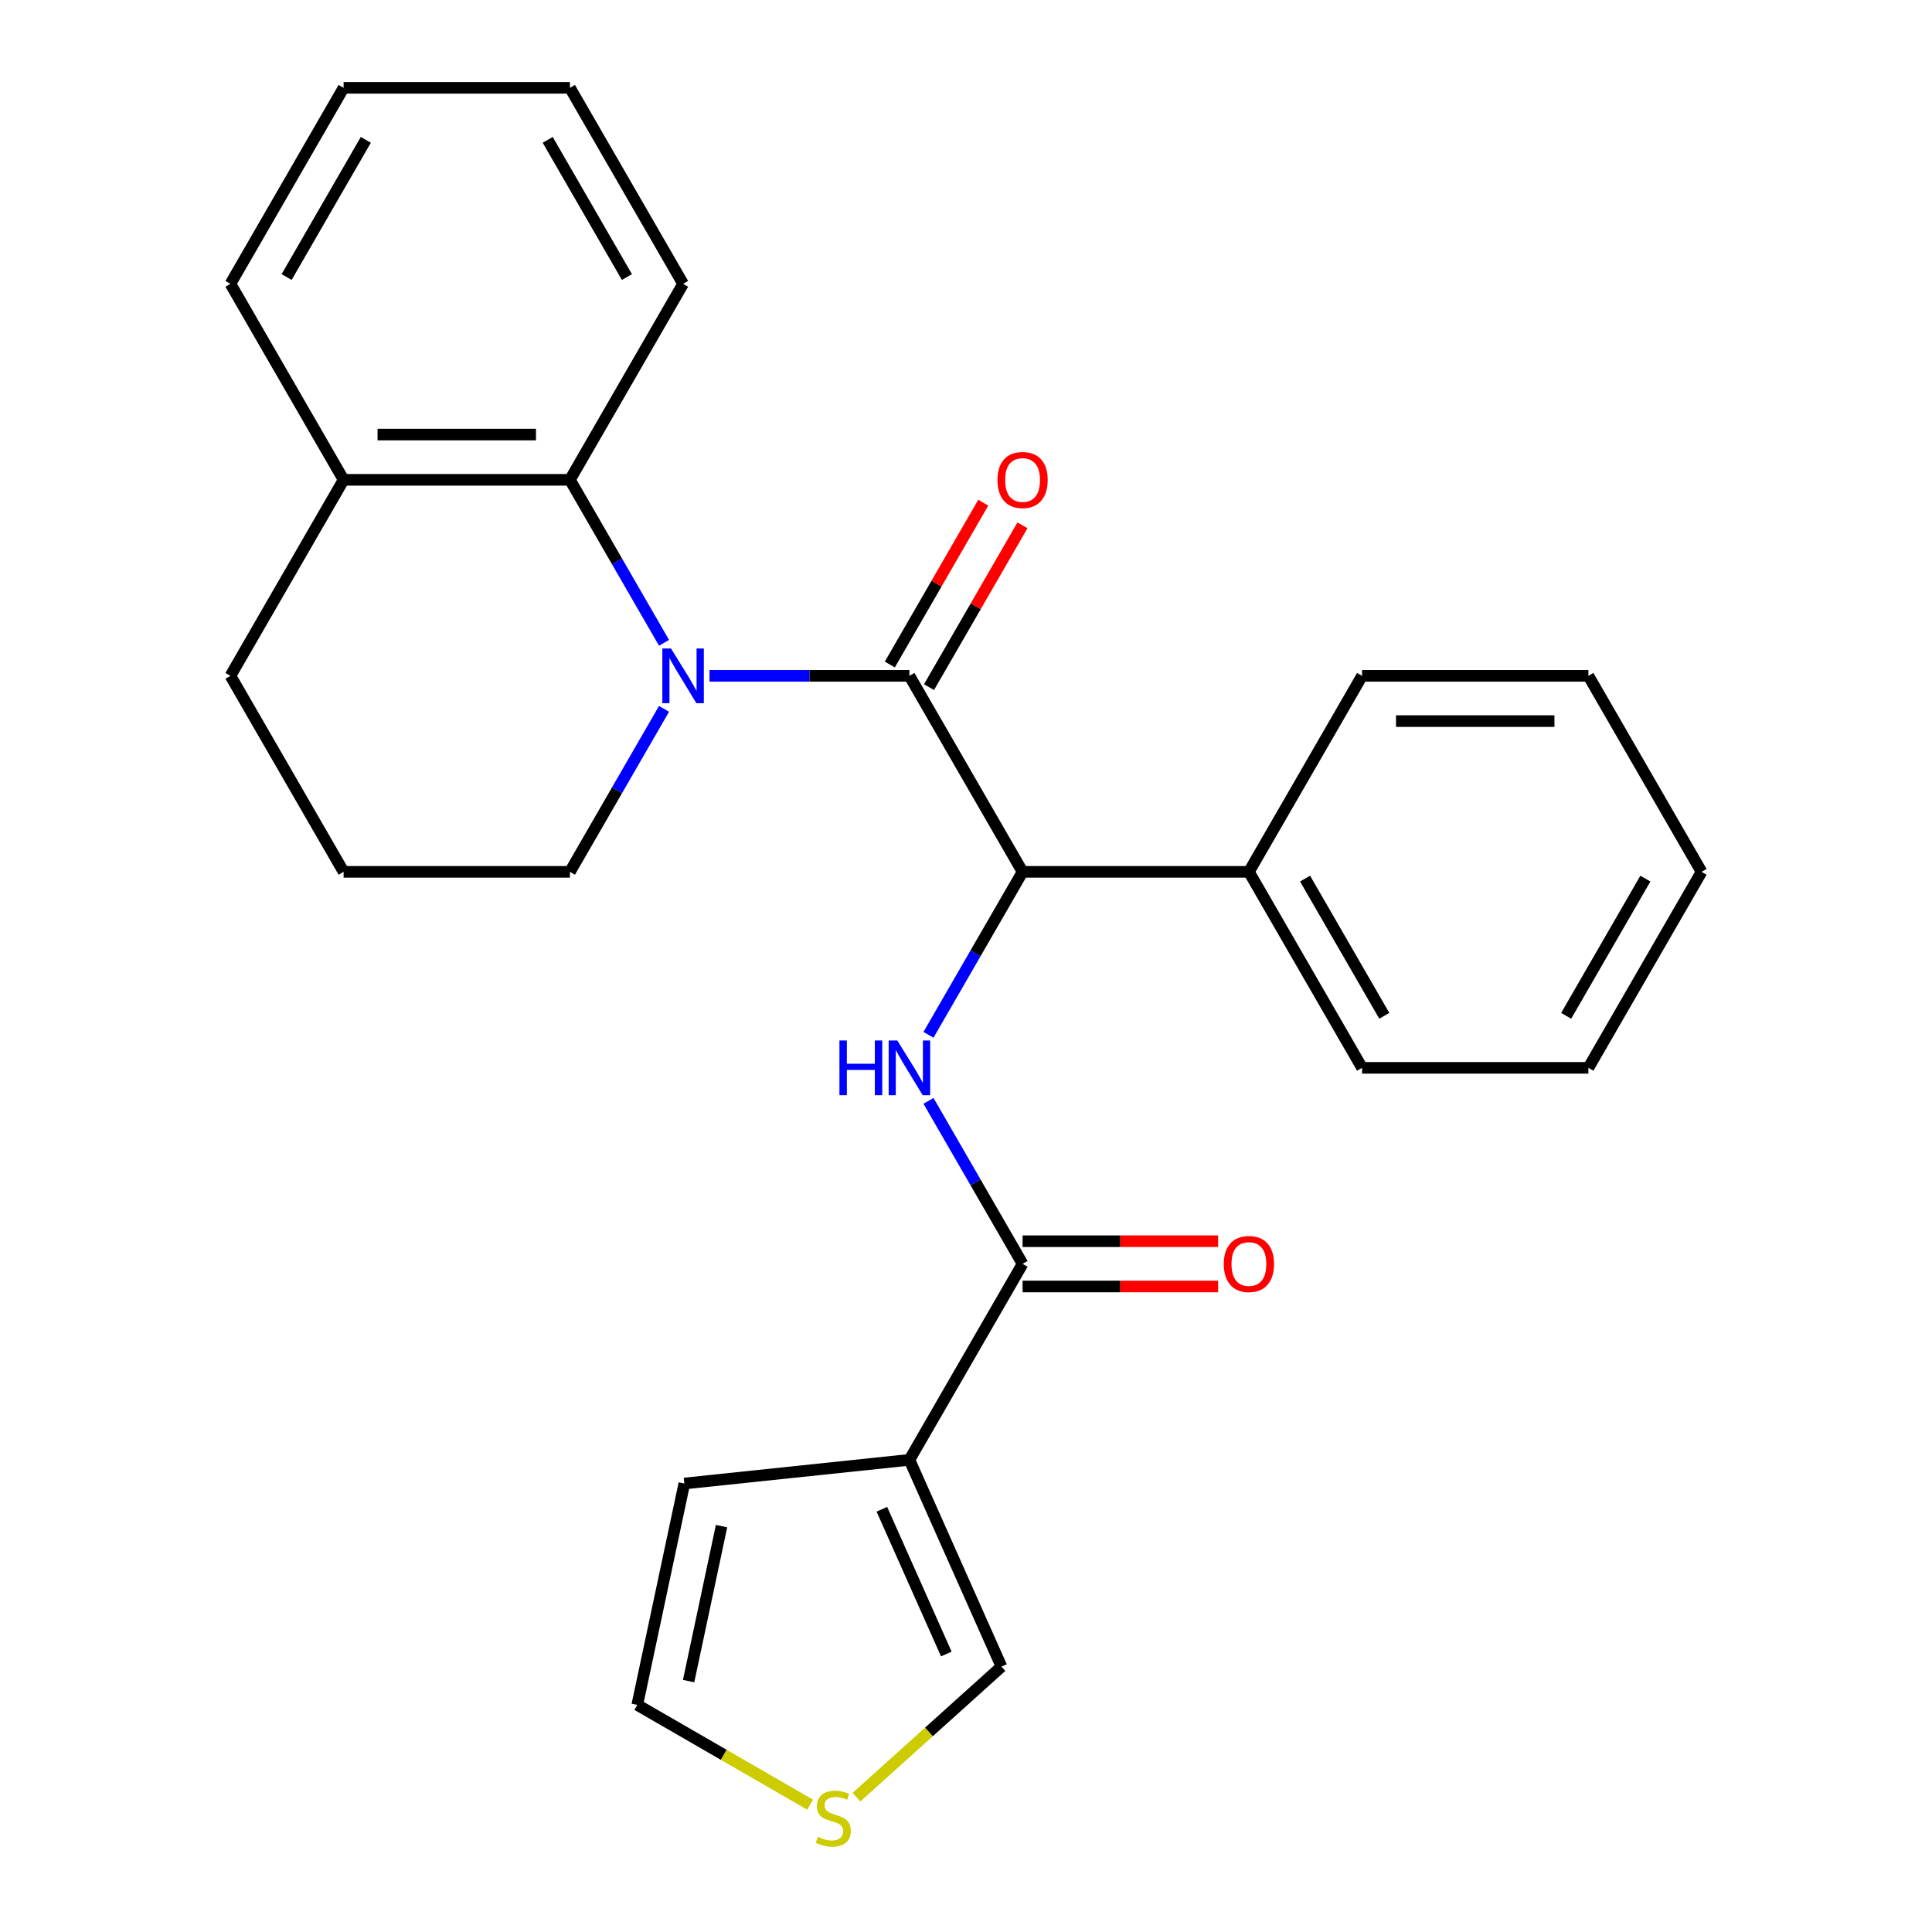 <?xml version='1.0' encoding='iso-8859-1'?>
<svg version='1.1' baseProfile='full'
              xmlns='http://www.w3.org/2000/svg'
                      xmlns:rdkit='http://www.rdkit.org/xml'
                      xmlns:xlink='http://www.w3.org/1999/xlink'
                  xml:space='preserve'
width='1000px' height='1000px' viewBox='0 0 1000 1000'>
<!-- END OF HEADER -->
<rect style='opacity:1.0;fill:#FFFFFF;stroke:none' width='1000' height='1000' x='0' y='0'> </rect>
<path class='bond-0' d='M 367.236,349.81 L 418.975,349.81' style='fill:none;fill-rule:evenodd;stroke:#0000FF;stroke-width:6px;stroke-linecap:butt;stroke-linejoin:miter;stroke-opacity:1' />
<path class='bond-0' d='M 418.975,349.81 L 470.713,349.81' style='fill:none;fill-rule:evenodd;stroke:#000000;stroke-width:6px;stroke-linecap:butt;stroke-linejoin:miter;stroke-opacity:1' />
<path class='bond-5' d='M 343.701,332.721 L 319.347,290.539' style='fill:none;fill-rule:evenodd;stroke:#0000FF;stroke-width:6px;stroke-linecap:butt;stroke-linejoin:miter;stroke-opacity:1' />
<path class='bond-5' d='M 319.347,290.539 L 294.994,248.358' style='fill:none;fill-rule:evenodd;stroke:#000000;stroke-width:6px;stroke-linecap:butt;stroke-linejoin:miter;stroke-opacity:1' />
<path class='bond-14' d='M 343.701,366.898 L 319.347,409.08' style='fill:none;fill-rule:evenodd;stroke:#0000FF;stroke-width:6px;stroke-linecap:butt;stroke-linejoin:miter;stroke-opacity:1' />
<path class='bond-14' d='M 319.347,409.08 L 294.994,451.261' style='fill:none;fill-rule:evenodd;stroke:#000000;stroke-width:6px;stroke-linecap:butt;stroke-linejoin:miter;stroke-opacity:1' />
<path class='bond-4' d='M 470.713,349.81 L 529.287,451.261' style='fill:none;fill-rule:evenodd;stroke:#000000;stroke-width:6px;stroke-linecap:butt;stroke-linejoin:miter;stroke-opacity:1' />
<path class='bond-8' d='M 480.859,355.667 L 505.039,313.785' style='fill:none;fill-rule:evenodd;stroke:#000000;stroke-width:6px;stroke-linecap:butt;stroke-linejoin:miter;stroke-opacity:1' />
<path class='bond-8' d='M 505.039,313.785 L 529.219,271.904' style='fill:none;fill-rule:evenodd;stroke:#FF0000;stroke-width:6px;stroke-linecap:butt;stroke-linejoin:miter;stroke-opacity:1' />
<path class='bond-8' d='M 460.568,343.952 L 484.749,302.071' style='fill:none;fill-rule:evenodd;stroke:#000000;stroke-width:6px;stroke-linecap:butt;stroke-linejoin:miter;stroke-opacity:1' />
<path class='bond-8' d='M 484.749,302.071 L 508.929,260.189' style='fill:none;fill-rule:evenodd;stroke:#FF0000;stroke-width:6px;stroke-linecap:butt;stroke-linejoin:miter;stroke-opacity:1' />
<path class='bond-1' d='M 470.713,755.616 L 529.287,654.165' style='fill:none;fill-rule:evenodd;stroke:#000000;stroke-width:6px;stroke-linecap:butt;stroke-linejoin:miter;stroke-opacity:1' />
<path class='bond-7' d='M 470.713,755.616 L 518.361,862.635' style='fill:none;fill-rule:evenodd;stroke:#000000;stroke-width:6px;stroke-linecap:butt;stroke-linejoin:miter;stroke-opacity:1' />
<path class='bond-7' d='M 456.457,781.199 L 489.81,856.112' style='fill:none;fill-rule:evenodd;stroke:#000000;stroke-width:6px;stroke-linecap:butt;stroke-linejoin:miter;stroke-opacity:1' />
<path class='bond-9' d='M 470.713,755.616 L 354.209,767.862' style='fill:none;fill-rule:evenodd;stroke:#000000;stroke-width:6px;stroke-linecap:butt;stroke-linejoin:miter;stroke-opacity:1' />
<path class='bond-2' d='M 529.287,654.165 L 504.933,611.983' style='fill:none;fill-rule:evenodd;stroke:#000000;stroke-width:6px;stroke-linecap:butt;stroke-linejoin:miter;stroke-opacity:1' />
<path class='bond-2' d='M 504.933,611.983 L 480.58,569.802' style='fill:none;fill-rule:evenodd;stroke:#0000FF;stroke-width:6px;stroke-linecap:butt;stroke-linejoin:miter;stroke-opacity:1' />
<path class='bond-10' d='M 529.287,665.879 L 579.895,665.879' style='fill:none;fill-rule:evenodd;stroke:#000000;stroke-width:6px;stroke-linecap:butt;stroke-linejoin:miter;stroke-opacity:1' />
<path class='bond-10' d='M 579.895,665.879 L 630.504,665.879' style='fill:none;fill-rule:evenodd;stroke:#FF0000;stroke-width:6px;stroke-linecap:butt;stroke-linejoin:miter;stroke-opacity:1' />
<path class='bond-10' d='M 529.287,642.45 L 579.895,642.45' style='fill:none;fill-rule:evenodd;stroke:#000000;stroke-width:6px;stroke-linecap:butt;stroke-linejoin:miter;stroke-opacity:1' />
<path class='bond-10' d='M 579.895,642.45 L 630.504,642.45' style='fill:none;fill-rule:evenodd;stroke:#FF0000;stroke-width:6px;stroke-linecap:butt;stroke-linejoin:miter;stroke-opacity:1' />
<path class='bond-3' d='M 480.58,535.624 L 504.933,493.443' style='fill:none;fill-rule:evenodd;stroke:#0000FF;stroke-width:6px;stroke-linecap:butt;stroke-linejoin:miter;stroke-opacity:1' />
<path class='bond-3' d='M 504.933,493.443 L 529.287,451.261' style='fill:none;fill-rule:evenodd;stroke:#000000;stroke-width:6px;stroke-linecap:butt;stroke-linejoin:miter;stroke-opacity:1' />
<path class='bond-13' d='M 529.287,451.261 L 646.433,451.261' style='fill:none;fill-rule:evenodd;stroke:#000000;stroke-width:6px;stroke-linecap:butt;stroke-linejoin:miter;stroke-opacity:1' />
<path class='bond-12' d='M 294.994,248.358 L 177.848,248.358' style='fill:none;fill-rule:evenodd;stroke:#000000;stroke-width:6px;stroke-linecap:butt;stroke-linejoin:miter;stroke-opacity:1' />
<path class='bond-12' d='M 277.422,224.929 L 195.42,224.929' style='fill:none;fill-rule:evenodd;stroke:#000000;stroke-width:6px;stroke-linecap:butt;stroke-linejoin:miter;stroke-opacity:1' />
<path class='bond-15' d='M 294.994,248.358 L 353.567,146.906' style='fill:none;fill-rule:evenodd;stroke:#000000;stroke-width:6px;stroke-linecap:butt;stroke-linejoin:miter;stroke-opacity:1' />
<path class='bond-6' d='M 443.313,930.208 L 480.837,896.422' style='fill:none;fill-rule:evenodd;stroke:#CCCC00;stroke-width:6px;stroke-linecap:butt;stroke-linejoin:miter;stroke-opacity:1' />
<path class='bond-6' d='M 480.837,896.422 L 518.361,862.635' style='fill:none;fill-rule:evenodd;stroke:#000000;stroke-width:6px;stroke-linecap:butt;stroke-linejoin:miter;stroke-opacity:1' />
<path class='bond-29' d='M 419.296,934.088 L 374.574,908.268' style='fill:none;fill-rule:evenodd;stroke:#CCCC00;stroke-width:6px;stroke-linecap:butt;stroke-linejoin:miter;stroke-opacity:1' />
<path class='bond-29' d='M 374.574,908.268 L 329.853,882.448' style='fill:none;fill-rule:evenodd;stroke:#000000;stroke-width:6px;stroke-linecap:butt;stroke-linejoin:miter;stroke-opacity:1' />
<path class='bond-11' d='M 354.209,767.862 L 329.853,882.448' style='fill:none;fill-rule:evenodd;stroke:#000000;stroke-width:6px;stroke-linecap:butt;stroke-linejoin:miter;stroke-opacity:1' />
<path class='bond-11' d='M 373.473,789.921 L 356.423,870.131' style='fill:none;fill-rule:evenodd;stroke:#000000;stroke-width:6px;stroke-linecap:butt;stroke-linejoin:miter;stroke-opacity:1' />
<path class='bond-18' d='M 177.848,248.358 L 119.274,146.906' style='fill:none;fill-rule:evenodd;stroke:#000000;stroke-width:6px;stroke-linecap:butt;stroke-linejoin:miter;stroke-opacity:1' />
<path class='bond-26' d='M 177.848,248.358 L 119.274,349.81' style='fill:none;fill-rule:evenodd;stroke:#000000;stroke-width:6px;stroke-linecap:butt;stroke-linejoin:miter;stroke-opacity:1' />
<path class='bond-19' d='M 646.433,451.261 L 705.006,552.713' style='fill:none;fill-rule:evenodd;stroke:#000000;stroke-width:6px;stroke-linecap:butt;stroke-linejoin:miter;stroke-opacity:1' />
<path class='bond-19' d='M 675.509,454.764 L 716.51,525.781' style='fill:none;fill-rule:evenodd;stroke:#000000;stroke-width:6px;stroke-linecap:butt;stroke-linejoin:miter;stroke-opacity:1' />
<path class='bond-20' d='M 646.433,451.261 L 705.006,349.81' style='fill:none;fill-rule:evenodd;stroke:#000000;stroke-width:6px;stroke-linecap:butt;stroke-linejoin:miter;stroke-opacity:1' />
<path class='bond-16' d='M 294.994,451.261 L 177.848,451.261' style='fill:none;fill-rule:evenodd;stroke:#000000;stroke-width:6px;stroke-linecap:butt;stroke-linejoin:miter;stroke-opacity:1' />
<path class='bond-21' d='M 353.567,146.906 L 294.994,45.455' style='fill:none;fill-rule:evenodd;stroke:#000000;stroke-width:6px;stroke-linecap:butt;stroke-linejoin:miter;stroke-opacity:1' />
<path class='bond-21' d='M 324.491,143.403 L 283.49,72.387' style='fill:none;fill-rule:evenodd;stroke:#000000;stroke-width:6px;stroke-linecap:butt;stroke-linejoin:miter;stroke-opacity:1' />
<path class='bond-17' d='M 177.848,451.261 L 119.274,349.81' style='fill:none;fill-rule:evenodd;stroke:#000000;stroke-width:6px;stroke-linecap:butt;stroke-linejoin:miter;stroke-opacity:1' />
<path class='bond-27' d='M 119.274,146.906 L 177.848,45.455' style='fill:none;fill-rule:evenodd;stroke:#000000;stroke-width:6px;stroke-linecap:butt;stroke-linejoin:miter;stroke-opacity:1' />
<path class='bond-27' d='M 148.351,143.403 L 189.352,72.387' style='fill:none;fill-rule:evenodd;stroke:#000000;stroke-width:6px;stroke-linecap:butt;stroke-linejoin:miter;stroke-opacity:1' />
<path class='bond-23' d='M 705.006,552.713 L 822.152,552.713' style='fill:none;fill-rule:evenodd;stroke:#000000;stroke-width:6px;stroke-linecap:butt;stroke-linejoin:miter;stroke-opacity:1' />
<path class='bond-24' d='M 705.006,349.81 L 822.152,349.81' style='fill:none;fill-rule:evenodd;stroke:#000000;stroke-width:6px;stroke-linecap:butt;stroke-linejoin:miter;stroke-opacity:1' />
<path class='bond-24' d='M 722.578,373.239 L 804.58,373.239' style='fill:none;fill-rule:evenodd;stroke:#000000;stroke-width:6px;stroke-linecap:butt;stroke-linejoin:miter;stroke-opacity:1' />
<path class='bond-22' d='M 294.994,45.455 L 177.848,45.455' style='fill:none;fill-rule:evenodd;stroke:#000000;stroke-width:6px;stroke-linecap:butt;stroke-linejoin:miter;stroke-opacity:1' />
<path class='bond-28' d='M 822.152,552.713 L 880.726,451.261' style='fill:none;fill-rule:evenodd;stroke:#000000;stroke-width:6px;stroke-linecap:butt;stroke-linejoin:miter;stroke-opacity:1' />
<path class='bond-28' d='M 810.648,525.781 L 851.649,454.764' style='fill:none;fill-rule:evenodd;stroke:#000000;stroke-width:6px;stroke-linecap:butt;stroke-linejoin:miter;stroke-opacity:1' />
<path class='bond-25' d='M 822.152,349.81 L 880.726,451.261' style='fill:none;fill-rule:evenodd;stroke:#000000;stroke-width:6px;stroke-linecap:butt;stroke-linejoin:miter;stroke-opacity:1' />
<path  class='atom-0' d='M 347.307 335.65
L 356.587 350.65
Q 357.507 352.13, 358.987 354.81
Q 360.467 357.49, 360.547 357.65
L 360.547 335.65
L 364.307 335.65
L 364.307 363.97
L 360.427 363.97
L 350.467 347.57
Q 349.307 345.65, 348.067 343.45
Q 346.867 341.25, 346.507 340.57
L 346.507 363.97
L 342.827 363.97
L 342.827 335.65
L 347.307 335.65
' fill='#0000FF'/>
<path  class='atom-4' d='M 434.493 538.553
L 438.333 538.553
L 438.333 550.593
L 452.813 550.593
L 452.813 538.553
L 456.653 538.553
L 456.653 566.873
L 452.813 566.873
L 452.813 553.793
L 438.333 553.793
L 438.333 566.873
L 434.493 566.873
L 434.493 538.553
' fill='#0000FF'/>
<path  class='atom-4' d='M 464.453 538.553
L 473.733 553.553
Q 474.653 555.033, 476.133 557.713
Q 477.613 560.393, 477.693 560.553
L 477.693 538.553
L 481.453 538.553
L 481.453 566.873
L 477.573 566.873
L 467.613 550.473
Q 466.453 548.553, 465.213 546.353
Q 464.013 544.153, 463.653 543.473
L 463.653 566.873
L 459.973 566.873
L 459.973 538.553
L 464.453 538.553
' fill='#0000FF'/>
<path  class='atom-7' d='M 423.304 950.741
Q 423.624 950.861, 424.944 951.421
Q 426.264 951.981, 427.704 952.341
Q 429.184 952.661, 430.624 952.661
Q 433.304 952.661, 434.864 951.381
Q 436.424 950.061, 436.424 947.781
Q 436.424 946.221, 435.624 945.261
Q 434.864 944.301, 433.664 943.781
Q 432.464 943.261, 430.464 942.661
Q 427.944 941.901, 426.424 941.181
Q 424.944 940.461, 423.864 938.941
Q 422.824 937.421, 422.824 934.861
Q 422.824 931.301, 425.224 929.101
Q 427.664 926.901, 432.464 926.901
Q 435.744 926.901, 439.464 928.461
L 438.544 931.541
Q 435.144 930.141, 432.584 930.141
Q 429.824 930.141, 428.304 931.301
Q 426.784 932.421, 426.824 934.381
Q 426.824 935.901, 427.584 936.821
Q 428.384 937.741, 429.504 938.261
Q 430.664 938.781, 432.584 939.381
Q 435.144 940.181, 436.664 940.981
Q 438.184 941.781, 439.264 943.421
Q 440.384 945.021, 440.384 947.781
Q 440.384 951.701, 437.744 953.821
Q 435.144 955.901, 430.784 955.901
Q 428.264 955.901, 426.344 955.341
Q 424.464 954.821, 422.224 953.901
L 423.304 950.741
' fill='#CCCC00'/>
<path  class='atom-9' d='M 516.287 248.438
Q 516.287 241.638, 519.647 237.838
Q 523.007 234.038, 529.287 234.038
Q 535.567 234.038, 538.927 237.838
Q 542.287 241.638, 542.287 248.438
Q 542.287 255.318, 538.887 259.238
Q 535.487 263.118, 529.287 263.118
Q 523.047 263.118, 519.647 259.238
Q 516.287 255.358, 516.287 248.438
M 529.287 259.918
Q 533.607 259.918, 535.927 257.038
Q 538.287 254.118, 538.287 248.438
Q 538.287 242.878, 535.927 240.078
Q 533.607 237.238, 529.287 237.238
Q 524.967 237.238, 522.607 240.038
Q 520.287 242.838, 520.287 248.438
Q 520.287 254.158, 522.607 257.038
Q 524.967 259.918, 529.287 259.918
' fill='#FF0000'/>
<path  class='atom-11' d='M 633.433 654.245
Q 633.433 647.445, 636.793 643.645
Q 640.153 639.845, 646.433 639.845
Q 652.713 639.845, 656.073 643.645
Q 659.433 647.445, 659.433 654.245
Q 659.433 661.125, 656.033 665.045
Q 652.633 668.925, 646.433 668.925
Q 640.193 668.925, 636.793 665.045
Q 633.433 661.165, 633.433 654.245
M 646.433 665.725
Q 650.753 665.725, 653.073 662.845
Q 655.433 659.925, 655.433 654.245
Q 655.433 648.685, 653.073 645.885
Q 650.753 643.045, 646.433 643.045
Q 642.113 643.045, 639.753 645.845
Q 637.433 648.645, 637.433 654.245
Q 637.433 659.965, 639.753 662.845
Q 642.113 665.725, 646.433 665.725
' fill='#FF0000'/>
</svg>
